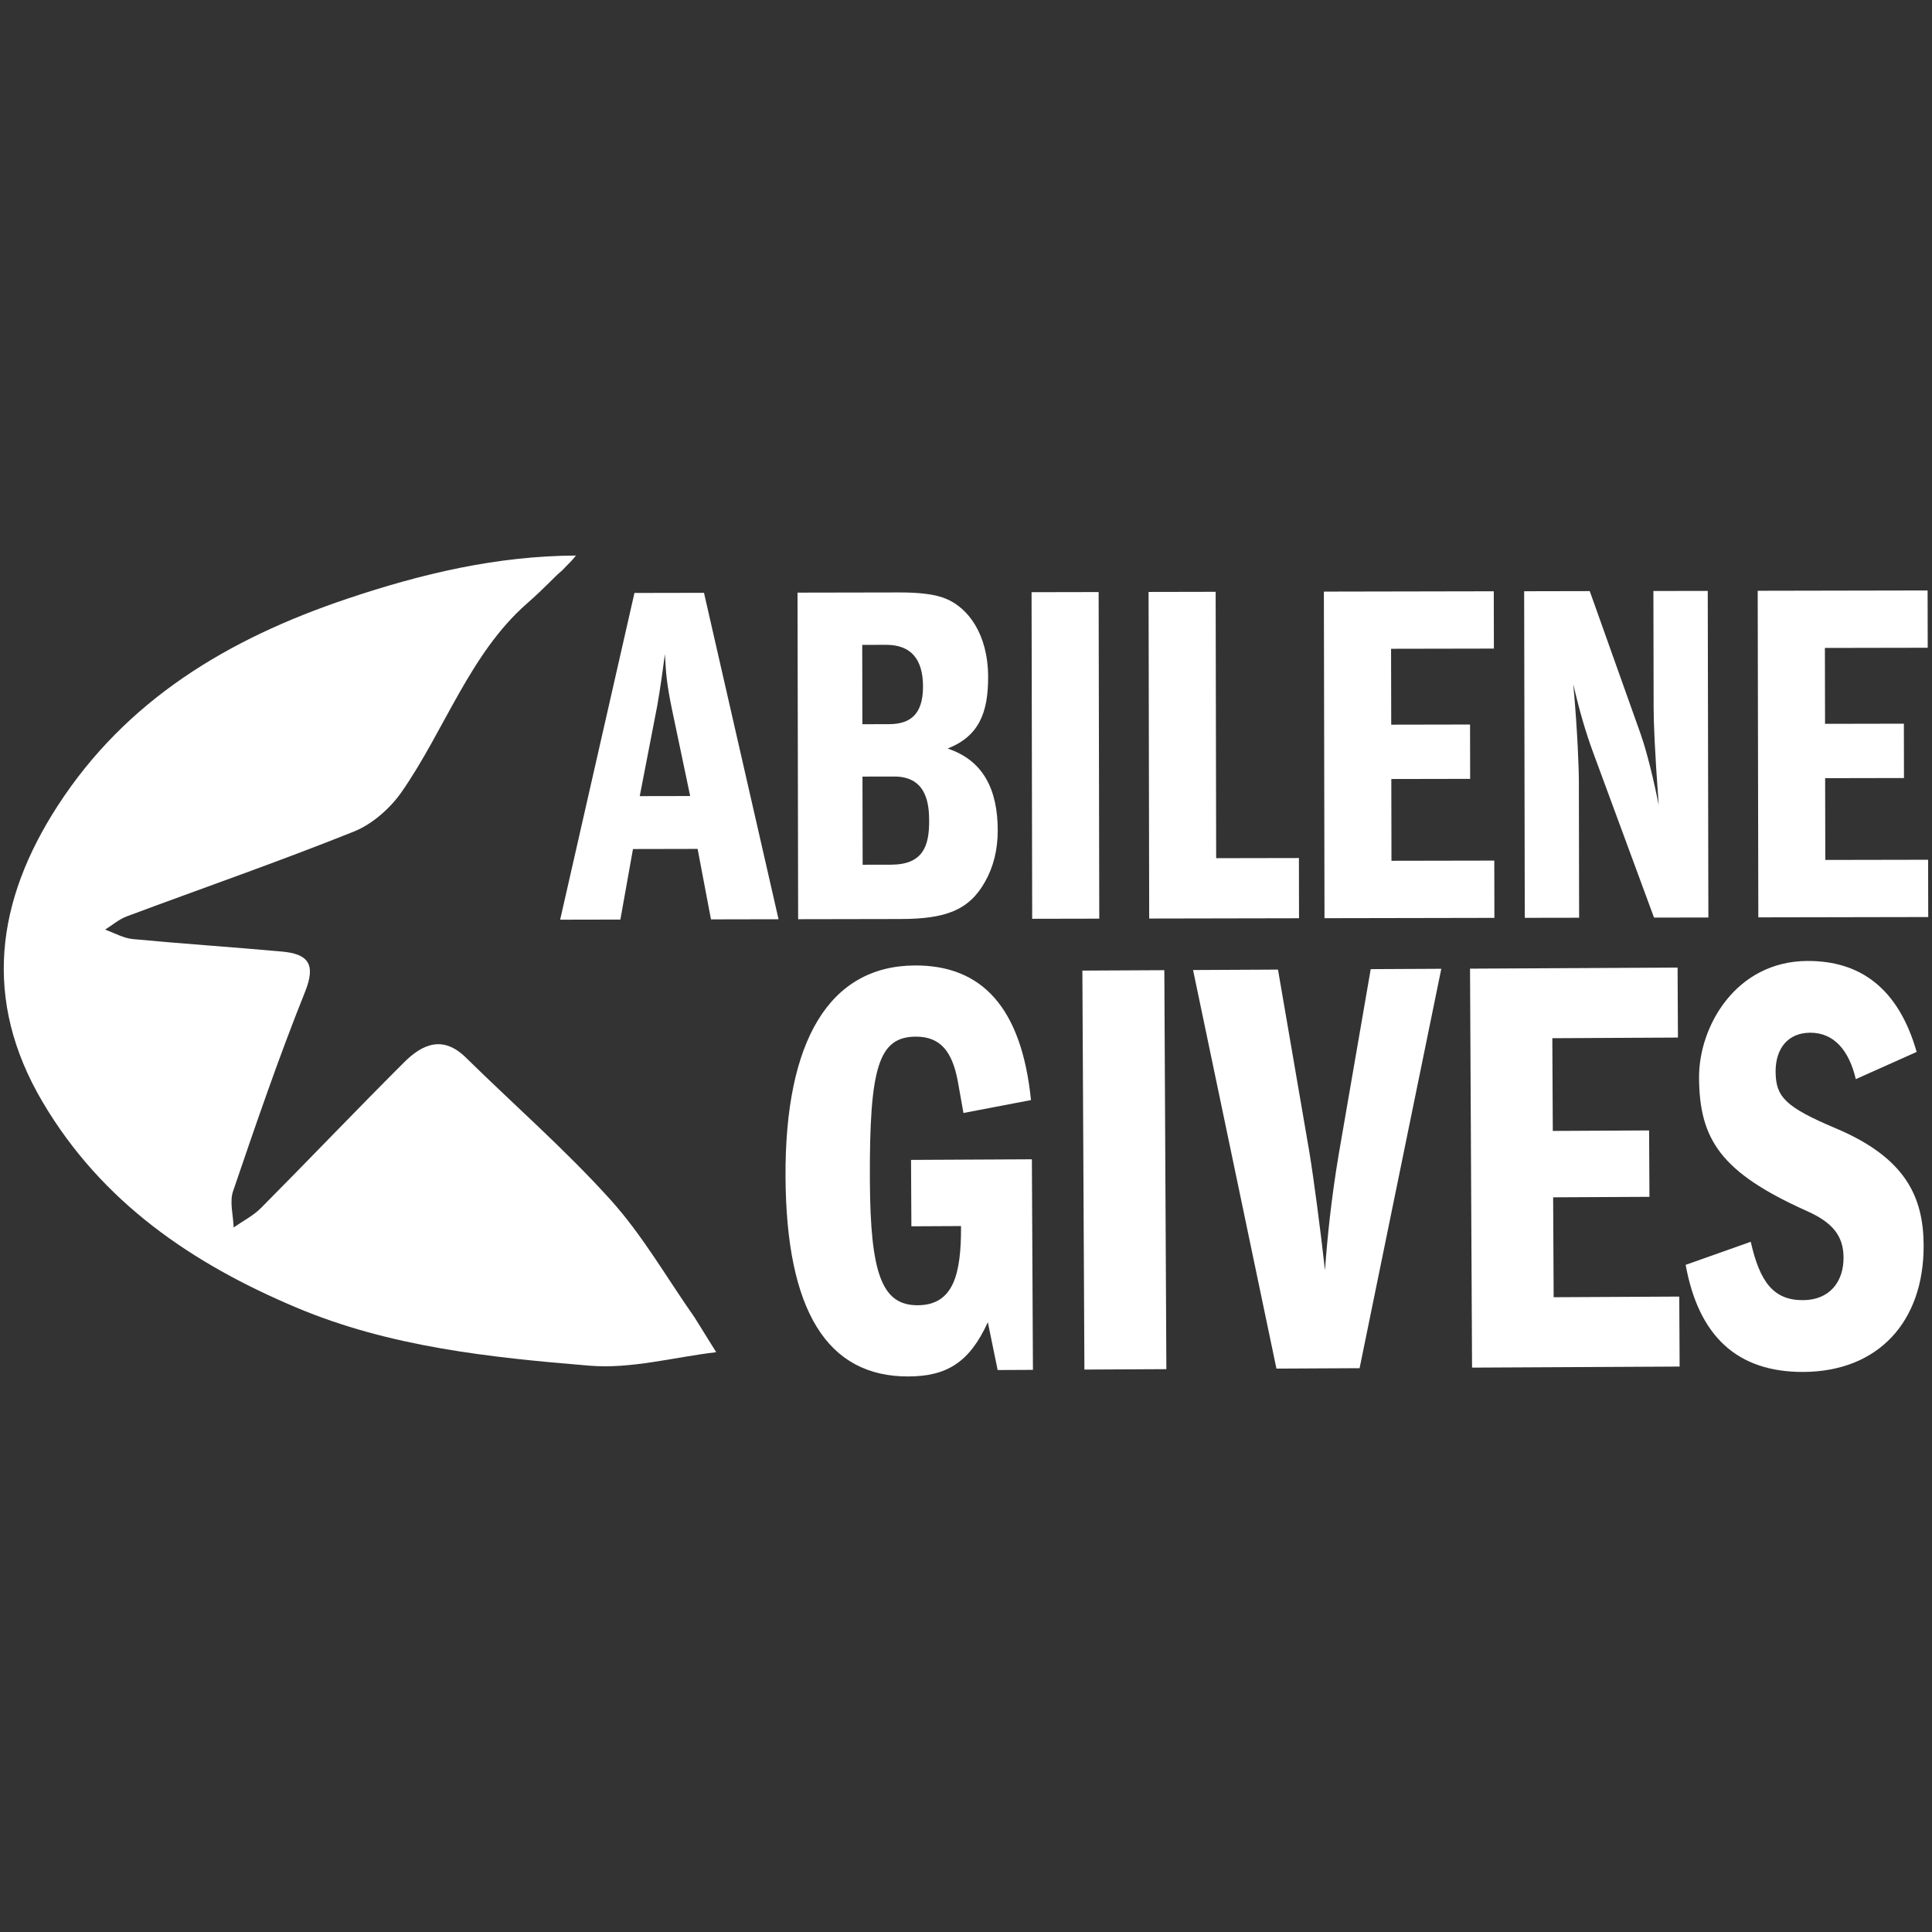 <?xml version="1.0" encoding="UTF-8"?>
<svg id="Layer_1" data-name="Layer 1" xmlns="http://www.w3.org/2000/svg" viewBox="0 0 1024 1024">
  <rect x="0" y="0" width="1024" height="1024" fill="#333333" stroke="none"/>
  <defs>
    <style>
      .cls-1 {
        fill: #fff;
      }
    </style>
  </defs>
  <path class="cls-1" d="M373.125,314.196l39.521,173.021-35.815.07-7.081-37.352-34.259.07-6.679,37.382-31.918.06,39.381-173.171,36.85-.07v-.01ZM339.078,421.964l26.726-.05-9.692-46.18c-2.621-12.715-3.154-18.42-3.686-29.056-.763,5.966-2.561,18.952-4.098,27.519l-9.25,47.767Z"/>
  <path class="cls-1" d="M422.69,314.106l53.984-.1c10.897-.02,19.203,1.004,24.657,3.324,11.43,4.65,22.357,18.38,22.397,41.48.04,18.942-4.871,31.406-21.463,37.935,18.701,6.187,26.515,21.483,26.555,43.288.02,10.385-2.3,19.464-6.699,27.258-8.537,15.326-21.242,19.766-44.855,19.806l-54.235.1-.331-173.101-.01.01ZM457.079,383.849l14.011-.03c10.385-.02,18.159-4.188,18.129-20.017-.03-14.272-6.267-22.046-19.505-22.026l-12.715.02.08,42.042v.01ZM457.22,458.332l15.055-.03c17.124-.03,20.218-10.164,20.198-23.14-.02-8.567-1.085-23.612-18.47-23.582l-16.873.03.09,46.713v.01Z"/>
  <path class="cls-1" d="M582.303,313.805l.331,173.101-35.554.07-.331-173.101,35.554-.07Z"/>
  <path class="cls-1" d="M644.322,313.684l.271,141.172,43.86-.08.06,31.918-79.414.151-.331-173.101,35.554-.07v.01Z"/>
  <path class="cls-1" d="M791.731,313.403l.06,30.362-54.496.1.08,40.224,41.781-.08.05,28.805-41.781.08.08,43.338,54.496-.1.06,30.362-90.051.171-.331-173.101,90.051-.171v.01Z"/>
  <path class="cls-1" d="M842.602,313.303l26.877,75.467c1.567,4.409,5.223,15.819,9.672,37.874-2.129-29.066-2.682-43.85-2.692-51.122l-.121-62.28,28.805-.05.331,173.101-28.805.05-32.611-88.434c-3.395-9.341-6.789-20.489-10.184-35.273,2.39,26.204,2.943,46.451,2.953,50.087l.141,73.7-28.805.05-.331-173.101,34.771-.07h0Z"/>
  <path class="cls-1" d="M1021.669,312.961l.06,30.362-54.496.1.08,40.224,41.781-.08.05,28.805-41.781.08.08,43.338,54.496-.1.06,30.362-90.051.171-.331-173.101,90.051-.171v.01Z"/>
  <path class="cls-1" d="M546.447,583.063l-35.795,6.84-2.933-16.471c-2.933-16.15-9.32-24.044-22.317-23.984-19.655.1-24.647,15.979-24.346,76.221.251,49.455,6.358,66.237,25.38,66.137,19.023-.1,23.06-16.602,22.929-41.972l-26.314.131-.181-35.193,64.048-.321.562,111.604-18.701.09-5.203-25.34c-9.722,21.292-21.734,28.644-42.022,28.745-43.117.221-64.851-34.861-65.213-105.879-.362-71.972,23.211-111.725,68.547-111.956,35.514-.181,56.545,22.226,61.557,71.339v.01Z"/>
  <path class="cls-1" d="M617.124,514.214l1.075,211.467-43.438.221-1.075-211.467,43.438-.221Z"/>
  <path class="cls-1" d="M677.365,513.913l16.662,96.93c2.29,13.94,5.916,41.51,8.246,62.421,1.185-16.813,3.294-37.744,7.292-61.547l16.943-98.055,37.412-.191-43.308,211.698-44.071.221-44.192-211.256,45.015-.231v.01Z"/>
  <path class="cls-1" d="M889.154,512.828l.191,37.101-66.579.342.251,49.143,51.041-.261.181,35.193-51.041.261.271,52.95,66.579-.342.191,37.091-110.017.562-1.075-211.467,110.017-.562-.01-.01Z"/>
  <path class="cls-1" d="M1015.883,557.532l-32.27,14.433c-3.565-15.196-11.54-24.667-24.215-24.607-11.731.06-18.35,8.336-18.289,20.7.07,13.318,5.172,18.681,31.858,29.96,37.171,15.658,46.472,36.539,46.602,61.909.211,40.586-24.074,67.021-63.706,67.222-35.193.181-55.581-19.063-62.431-56.756l34.5-12.223c4.871,21.533,12.203,31.015,27.74,30.934,13.951-.07,21.513-9.622,21.443-22.618-.06-11.731-6.117-18.681-19.464-24.637-45.447-20.378-56.947-37.754-57.118-70.727-.141-26.947,19.344-61.607,57.389-61.798,27.901-.141,48.269,14.342,57.951,48.219l.01-.01Z"/>
  <path class="cls-1" d="M305.271,294.451c-2.782,3.535-3.616,3.907-7.231,7.814-4.56,3.756-8.386,8.507-18.992,17.837-29.89,26.284-43.368,66.8-66.067,99.492-6.106,8.788-15.588,17.205-25.38,21.132-39.762,15.939-80.278,29.99-120.422,44.975-4.118,1.537-7.663,4.64-11.47,7.02,4.871,1.727,9.652,4.53,14.644,5.002,26.304,2.501,52.689,4.238,79.013,6.619,13.72,1.235,18.33,6.378,12.313,21.363-13.94,34.731-26.063,70.205-38.145,105.648-1.948,5.705.11,12.785.311,19.223,4.871-3.415,10.375-6.187,14.503-10.335,25.41-25.591,50.308-51.704,75.829-77.185,9.662-9.652,20.559-14.493,32.712-2.551,25.581,25.139,52.739,48.832,76.703,75.407,17.014,18.852,29.86,41.46,44.573,62.391,3.817,6.127,7.623,12.263,11.44,18.39-22.387,2.631-45.086,8.969-67.101,7.151-52.769-4.349-105.879-9.933-155.424-30.814-55.169-23.251-103.087-55.732-134.483-108.923-32.069-54.316-24.567-106.643,7.874-156.85,36.458-56.435,90.623-88.725,153.335-109.836,39.702-13.368,79.565-22.789,121.487-22.97h-.02Z"/>
</svg>